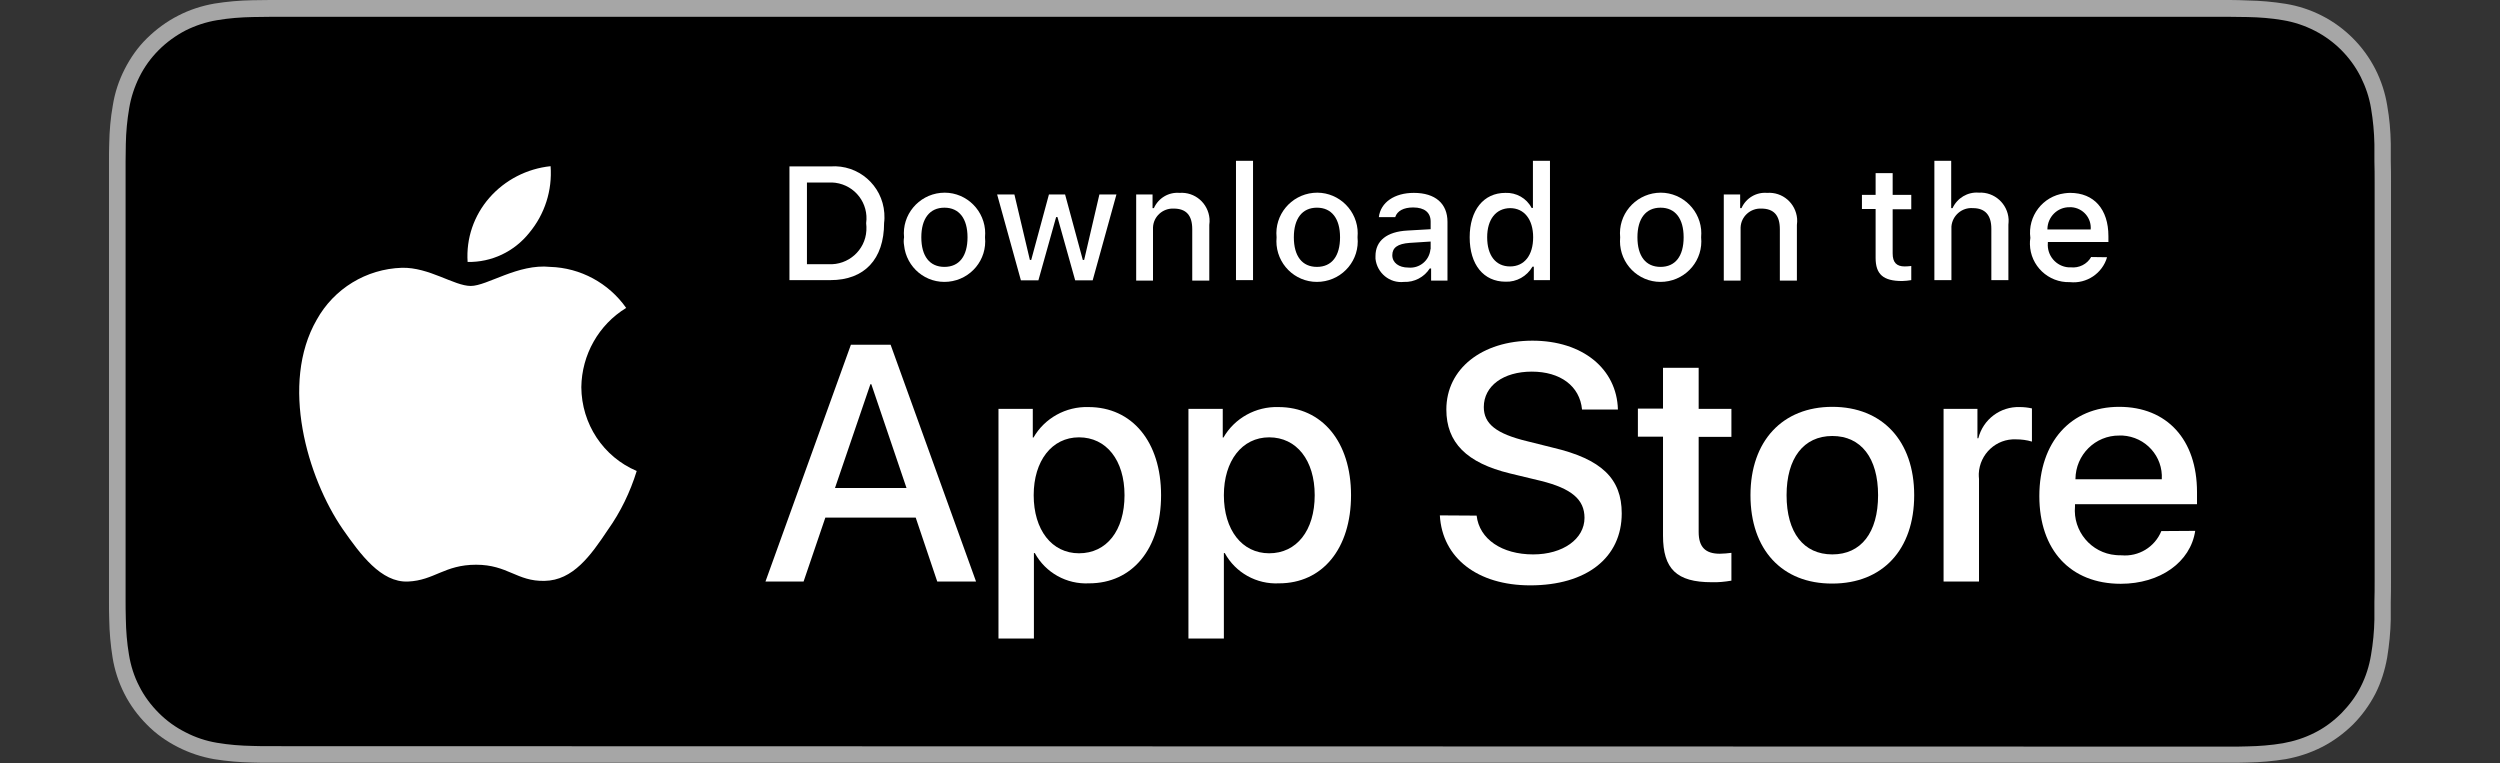 <?xml version="1.0" encoding="utf-8"?>
<!-- Generator: Adobe Illustrator 26.0.2, SVG Export Plug-In . SVG Version: 6.00 Build 0)  -->
<svg version="1.1" id="レイヤー_1" xmlns="http://www.w3.org/2000/svg" xmlns:xlink="http://www.w3.org/1999/xlink" x="0px"
	 y="0px" viewBox="0 0 111.47 34.02" style="enable-background:new 0 0 111.47 34.02;" xml:space="preserve">
<rect x="0" y="0" width="111.47" height="34.02" fill="#333333" stroke="none"/>
<style type="text/css">
	.st0{fill:#A6A6A6;}
	.st1{fill:#FFFFFF;}
</style>
<g>
	<g>
		<g>
			<path class="st0" d="M98.52,0H12.97c-0.31,0-0.62,0-0.93,0c-0.26,0-0.52,0.01-0.78,0.01c-0.57,0.01-1.14,0.06-1.7,0.15
				C8.99,0.26,8.44,0.44,7.94,0.7c-0.51,0.26-0.97,0.6-1.38,1s-0.74,0.87-1,1.38C5.3,3.59,5.12,4.13,5.03,4.7
				c-0.1,0.56-0.15,1.13-0.16,1.7C4.86,6.66,4.86,6.92,4.86,7.18v19.66c0,0.26,0,0.52,0.01,0.78c0.01,0.57,0.06,1.14,0.15,1.7
				c0.09,0.56,0.27,1.11,0.53,1.62c0.26,0.51,0.6,0.97,1,1.37c0.4,0.41,0.87,0.74,1.38,1s1.05,0.44,1.62,0.54
				c0.56,0.09,1.13,0.14,1.7,0.15c0.26,0.01,0.52,0.01,0.78,0.01c0.31,0,0.62,0,0.93,0h85.55c0.31,0,0.62,0,0.92,0
				c0.26,0,0.52,0,0.78-0.01c0.57-0.01,1.14-0.06,1.7-0.15c0.56-0.1,1.11-0.28,1.62-0.54c0.51-0.26,0.97-0.6,1.38-1
				c0.4-0.4,0.74-0.87,1-1.37c0.26-0.51,0.43-1.06,0.53-1.62c0.09-0.56,0.15-1.13,0.16-1.7c0-0.26,0-0.52,0-0.78
				c0.01-0.31,0.01-0.62,0.01-0.93V8.11c0-0.31,0-0.62-0.01-0.93c0-0.26,0-0.52,0-0.78c-0.01-0.57-0.06-1.14-0.16-1.7
				c-0.09-0.56-0.27-1.11-0.53-1.62c-0.52-1.02-1.36-1.86-2.38-2.38c-0.51-0.26-1.06-0.44-1.62-0.53c-0.56-0.09-1.13-0.14-1.7-0.15
				C99.96,0.01,99.7,0,99.44,0C99.13,0,98.82,0,98.52,0L98.52,0z"/>
			<path d="M12.04,33.27c-0.26,0-0.51,0-0.77-0.01c-0.53-0.01-1.06-0.05-1.59-0.14c-0.49-0.08-0.97-0.24-1.41-0.47
				c-0.44-0.22-0.84-0.51-1.19-0.86c-0.35-0.35-0.65-0.75-0.87-1.19c-0.23-0.44-0.38-0.92-0.46-1.41c-0.09-0.53-0.13-1.06-0.14-1.59
				C5.6,27.42,5.6,26.82,5.6,26.82V7.18c0,0,0.01-0.59,0.01-0.76c0.01-0.53,0.06-1.07,0.15-1.59C5.84,4.34,6,3.86,6.22,3.42
				c0.22-0.44,0.51-0.84,0.86-1.19s0.75-0.64,1.19-0.87C8.71,1.14,9.19,0.98,9.68,0.9c0.53-0.09,1.06-0.13,1.59-0.14l0.77-0.01
				h87.39l0.78,0.01c0.53,0.01,1.06,0.05,1.58,0.14c0.49,0.08,0.97,0.24,1.42,0.47c0.88,0.45,1.6,1.17,2.05,2.06
				c0.22,0.44,0.38,0.91,0.46,1.4c0.09,0.53,0.14,1.07,0.15,1.6c0,0.24,0,0.5,0,0.76c0.01,0.32,0.01,0.62,0.01,0.93v17.8
				c0,0.31,0,0.61-0.01,0.91c0,0.28,0,0.53,0,0.79c-0.01,0.53-0.06,1.06-0.15,1.58c-0.08,0.49-0.23,0.97-0.46,1.42
				c-0.22,0.44-0.52,0.83-0.86,1.18c-0.35,0.35-0.75,0.65-1.19,0.87c-0.45,0.23-0.92,0.38-1.42,0.47c-0.53,0.09-1.06,0.13-1.59,0.14
				c-0.25,0.01-0.51,0.01-0.76,0.01h-0.92L12.04,33.27z"/>
		</g>
		<g id="_Group_">
			<g id="_Group_2">
				<g id="_Group_3">
					<path id="_Path_" class="st1" d="M25.92,17.26c0.02-1.44,0.77-2.78,2-3.53c-0.78-1.11-2.04-1.79-3.39-1.83
						c-1.43-0.15-2.81,0.85-3.54,0.85c-0.74,0-1.86-0.84-3.07-0.81c-1.59,0.05-3.03,0.93-3.8,2.32c-1.64,2.85-0.42,7.03,1.16,9.33
						c0.79,1.13,1.71,2.39,2.91,2.34c1.18-0.05,1.62-0.75,3.04-0.75c1.41,0,1.82,0.75,3.05,0.72c1.27-0.02,2.06-1.13,2.82-2.27
						c0.57-0.8,1-1.69,1.29-2.63C26.9,20.37,25.93,18.9,25.92,17.26z"/>
					<path id="_Path_2" class="st1" d="M23.6,10.38c0.69-0.83,1.03-1.89,0.95-2.97c-1.05,0.11-2.03,0.61-2.73,1.41
						c-0.69,0.79-1.04,1.81-0.97,2.86C21.92,11.7,22.93,11.22,23.6,10.38z"/>
				</g>
			</g>
			<g>
				<path class="st1" d="M40.83,23.08H36.8l-0.97,2.85h-1.7l3.81-10.56h1.77l3.81,10.56h-1.73L40.83,23.08z M37.23,21.76h3.19
					l-1.57-4.63h-0.04L37.23,21.76z"/>
				<path class="st1" d="M51.77,22.08c0,2.39-1.28,3.93-3.21,3.93c-1,0.05-1.94-0.47-2.42-1.35H46.1v3.81h-1.58V18.23h1.53v1.28
					h0.03c0.5-0.87,1.45-1.39,2.45-1.36C50.48,18.15,51.77,19.7,51.77,22.08z M50.14,22.08c0-1.56-0.81-2.58-2.03-2.58
					c-1.21,0-2.02,1.05-2.02,2.58c0,1.55,0.81,2.59,2.02,2.59C49.34,24.67,50.14,23.66,50.14,22.08z"/>
				<path class="st1" d="M60.24,22.08c0,2.39-1.28,3.93-3.21,3.93c-1,0.05-1.94-0.47-2.42-1.35h-0.04v3.81h-1.58V18.23h1.53v1.28
					h0.03c0.5-0.87,1.45-1.39,2.45-1.36C58.95,18.15,60.24,19.7,60.24,22.08z M58.62,22.08c0-1.56-0.81-2.58-2.03-2.58
					c-1.21,0-2.02,1.05-2.02,2.58c0,1.55,0.81,2.59,2.02,2.59C57.81,24.67,58.62,23.66,58.62,22.08L58.62,22.08z"/>
				<path class="st1" d="M65.84,22.99c0.12,1.05,1.13,1.73,2.52,1.73c1.33,0,2.29-0.69,2.29-1.63c0-0.82-0.58-1.31-1.95-1.65
					l-1.37-0.33c-1.94-0.47-2.84-1.38-2.84-2.85c0-1.82,1.59-3.07,3.84-3.07c2.23,0,3.76,1.25,3.81,3.07h-1.6
					c-0.1-1.05-0.97-1.69-2.24-1.69c-1.27,0-2.14,0.64-2.14,1.58c0,0.75,0.56,1.19,1.92,1.52l1.16,0.29
					c2.17,0.51,3.07,1.38,3.07,2.93c0,1.98-1.57,3.21-4.08,3.21c-2.34,0-3.92-1.21-4.03-3.12L65.84,22.99z"/>
				<path class="st1" d="M75.74,16.41v1.82h1.46v1.25h-1.46v4.24c0,0.66,0.29,0.97,0.94,0.97c0.17,0,0.35-0.02,0.52-0.04v1.24
					c-0.29,0.05-0.58,0.08-0.88,0.07c-1.56,0-2.17-0.59-2.17-2.08v-4.41h-1.12v-1.25h1.12V16.4h1.59V16.41z"/>
				<path class="st1" d="M78.05,22.08c0-2.42,1.43-3.94,3.65-3.94c2.23,0,3.65,1.52,3.65,3.94c0,2.43-1.41,3.94-3.65,3.94
					C79.46,26.03,78.05,24.51,78.05,22.08z M83.74,22.08c0-1.66-0.76-2.64-2.04-2.64s-2.04,0.99-2.04,2.64
					c0,1.67,0.76,2.64,2.04,2.64S83.74,23.75,83.74,22.08L83.74,22.08z"/>
				<path class="st1" d="M86.66,18.23h1.51v1.31h0.04c0.21-0.84,0.98-1.42,1.85-1.39c0.18,0,0.36,0.02,0.54,0.06v1.48
					c-0.23-0.07-0.47-0.1-0.71-0.1c-0.88-0.04-1.62,0.65-1.66,1.53c0,0.08,0,0.16,0.01,0.24v4.57h-1.58V18.23z"/>
				<path class="st1" d="M97.88,23.67c-0.21,1.4-1.57,2.36-3.32,2.36c-2.24,0-3.63-1.5-3.63-3.91s1.4-3.98,3.56-3.98
					c2.13,0,3.47,1.46,3.47,3.8v0.54h-5.44v0.1c-0.1,1.1,0.72,2.08,1.82,2.17c0.08,0.01,0.17,0.01,0.25,0.01
					c0.77,0.07,1.49-0.37,1.78-1.08L97.88,23.67z M92.54,21.37h3.85c0.06-1.02-0.72-1.89-1.75-1.95c-0.05,0-0.1,0-0.14,0
					c-1.08-0.01-1.95,0.86-1.96,1.94V21.37z"/>
			</g>
		</g>
	</g>
	<g id="_Group_4">
		<g>
			<path class="st1" d="M37.03,7.42c1.24-0.09,2.31,0.84,2.4,2.08c0.01,0.15,0.01,0.3-0.01,0.44c0,1.62-0.88,2.55-2.39,2.55H35.2
				V7.42H37.03z M35.98,11.78h0.96c0.88,0.05,1.64-0.62,1.69-1.5c0.01-0.11,0-0.22-0.01-0.33c0.12-0.88-0.49-1.68-1.37-1.8
				c-0.1-0.01-0.2-0.02-0.31-0.01h-0.96C35.98,8.14,35.98,11.78,35.98,11.78z"/>
			<path class="st1" d="M40.31,10.58c-0.1-1,0.64-1.88,1.63-1.98c1-0.1,1.88,0.64,1.98,1.63c0.01,0.11,0.01,0.23,0,0.35
				c0.1,1-0.63,1.88-1.63,1.98s-1.88-0.63-1.98-1.63C40.29,10.82,40.29,10.7,40.31,10.58z M43.14,10.58c0-0.83-0.37-1.32-1.03-1.32
				s-1.03,0.49-1.03,1.32c0,0.84,0.37,1.32,1.03,1.32S43.14,11.42,43.14,10.58L43.14,10.58z"/>
			<path class="st1" d="M48.72,12.5h-0.78l-0.79-2.82h-0.06L46.3,12.5h-0.78l-1.06-3.83h0.77l0.69,2.92h0.06l0.79-2.92h0.72
				l0.79,2.92h0.06l0.68-2.92h0.76L48.72,12.5z"/>
			<path class="st1" d="M50.66,8.67h0.73v0.61h0.06c0.2-0.45,0.66-0.72,1.14-0.68c0.69-0.05,1.28,0.46,1.34,1.15
				c0.01,0.09,0,0.18-0.01,0.28v2.48h-0.76v-2.29c0-0.62-0.27-0.92-0.83-0.92c-0.48-0.02-0.9,0.35-0.92,0.84c0,0.04,0,0.09,0,0.13
				v2.24h-0.75V8.67z"/>
			<path class="st1" d="M55.11,7.17h0.76v5.32h-0.76V7.17z"/>
			<path class="st1" d="M56.92,10.58c-0.1-1,0.64-1.88,1.63-1.98c1-0.1,1.88,0.64,1.98,1.63c0.01,0.11,0.01,0.23,0,0.35
				c0.1,1-0.63,1.88-1.63,1.98s-1.88-0.63-1.98-1.63C56.91,10.82,56.91,10.7,56.92,10.58z M59.75,10.58c0-0.83-0.37-1.32-1.03-1.32
				s-1.03,0.49-1.03,1.32c0,0.84,0.37,1.32,1.03,1.32S59.75,11.42,59.75,10.58z"/>
			<path class="st1" d="M61.33,11.42c0-0.69,0.51-1.09,1.42-1.14l1.04-0.06V9.88c0-0.4-0.27-0.63-0.78-0.63
				c-0.42,0-0.71,0.15-0.8,0.43h-0.73c0.08-0.66,0.7-1.08,1.56-1.08c0.96,0,1.5,0.48,1.5,1.29v2.62h-0.73v-0.54h-0.06
				c-0.25,0.39-0.69,0.62-1.15,0.6c-0.64,0.07-1.2-0.4-1.27-1.03C61.33,11.49,61.33,11.45,61.33,11.42z M63.79,11.09v-0.32
				l-0.94,0.06c-0.53,0.04-0.77,0.21-0.77,0.55s0.3,0.55,0.71,0.55c0.5,0.05,0.94-0.31,0.99-0.81
				C63.79,11.11,63.79,11.1,63.79,11.09z"/>
			<path class="st1" d="M65.53,10.58c0-1.21,0.62-1.98,1.59-1.98c0.49-0.02,0.95,0.24,1.17,0.67h0.06v-2.1h0.76v5.32h-0.72v-0.6
				h-0.06c-0.25,0.43-0.71,0.69-1.2,0.67C66.15,12.56,65.53,11.8,65.53,10.58z M66.31,10.58c0,0.81,0.38,1.3,1.02,1.3
				s1.03-0.5,1.03-1.3s-0.4-1.3-1.03-1.3C66.7,9.29,66.31,9.78,66.31,10.58L66.31,10.58z"/>
			<path class="st1" d="M72.24,10.58c-0.1-1,0.64-1.88,1.63-1.98s1.88,0.64,1.98,1.63c0.01,0.11,0.01,0.23,0,0.35
				c0.1,1-0.63,1.88-1.63,1.98s-1.88-0.63-1.98-1.63C72.23,10.82,72.23,10.7,72.24,10.58z M75.07,10.58c0-0.83-0.37-1.32-1.03-1.32
				c-0.66,0-1.03,0.49-1.03,1.32c0,0.84,0.37,1.32,1.03,1.32S75.07,11.42,75.07,10.58z"/>
			<path class="st1" d="M76.86,8.67h0.73v0.61h0.06c0.2-0.45,0.66-0.72,1.14-0.68c0.69-0.05,1.28,0.46,1.34,1.15
				c0.01,0.09,0,0.18-0.01,0.28v2.48h-0.76v-2.29c0-0.62-0.27-0.92-0.83-0.92c-0.48-0.02-0.9,0.35-0.92,0.84c0,0.04,0,0.09,0,0.13
				v2.24h-0.75V8.67z"/>
			<path class="st1" d="M84.39,7.72v0.97h0.83v0.64h-0.83v1.97c0,0.4,0.17,0.58,0.54,0.58c0.1,0,0.19-0.01,0.29-0.02v0.63
				c-0.14,0.02-0.27,0.04-0.41,0.04c-0.84,0-1.18-0.3-1.18-1.03V9.32h-0.61V8.69h0.61V7.72H84.39z"/>
			<path class="st1" d="M86.25,7.17H87v2.11h0.06c0.21-0.45,0.67-0.73,1.17-0.69c0.7-0.04,1.29,0.5,1.33,1.19
				c0,0.08,0,0.16-0.01,0.24v2.47h-0.76V10.2c0-0.61-0.28-0.92-0.82-0.92c-0.49-0.04-0.92,0.33-0.96,0.82c0,0.05,0,0.1,0,0.15v2.24
				h-0.76L86.25,7.17z"/>
			<path class="st1" d="M93.95,11.47c-0.21,0.72-0.91,1.19-1.66,1.11c-0.96,0.03-1.76-0.73-1.78-1.69c0-0.09,0-0.19,0.02-0.28
				c-0.13-0.97,0.55-1.86,1.52-1.99c0.08-0.01,0.17-0.02,0.25-0.02c1.07,0,1.71,0.73,1.71,1.93v0.26h-2.7v0.04
				c-0.05,0.56,0.37,1.05,0.92,1.09c0.03,0,0.06,0,0.1,0c0.37,0.04,0.73-0.14,0.91-0.46L93.95,11.47z M91.29,10.23h1.93
				c0.04-0.51-0.34-0.95-0.85-0.99c-0.03,0-0.06,0-0.09,0c-0.54-0.01-0.98,0.43-0.99,0.97C91.29,10.21,91.29,10.22,91.29,10.23
				L91.29,10.23z"/>
		</g>
	</g>
</g>
</svg>

